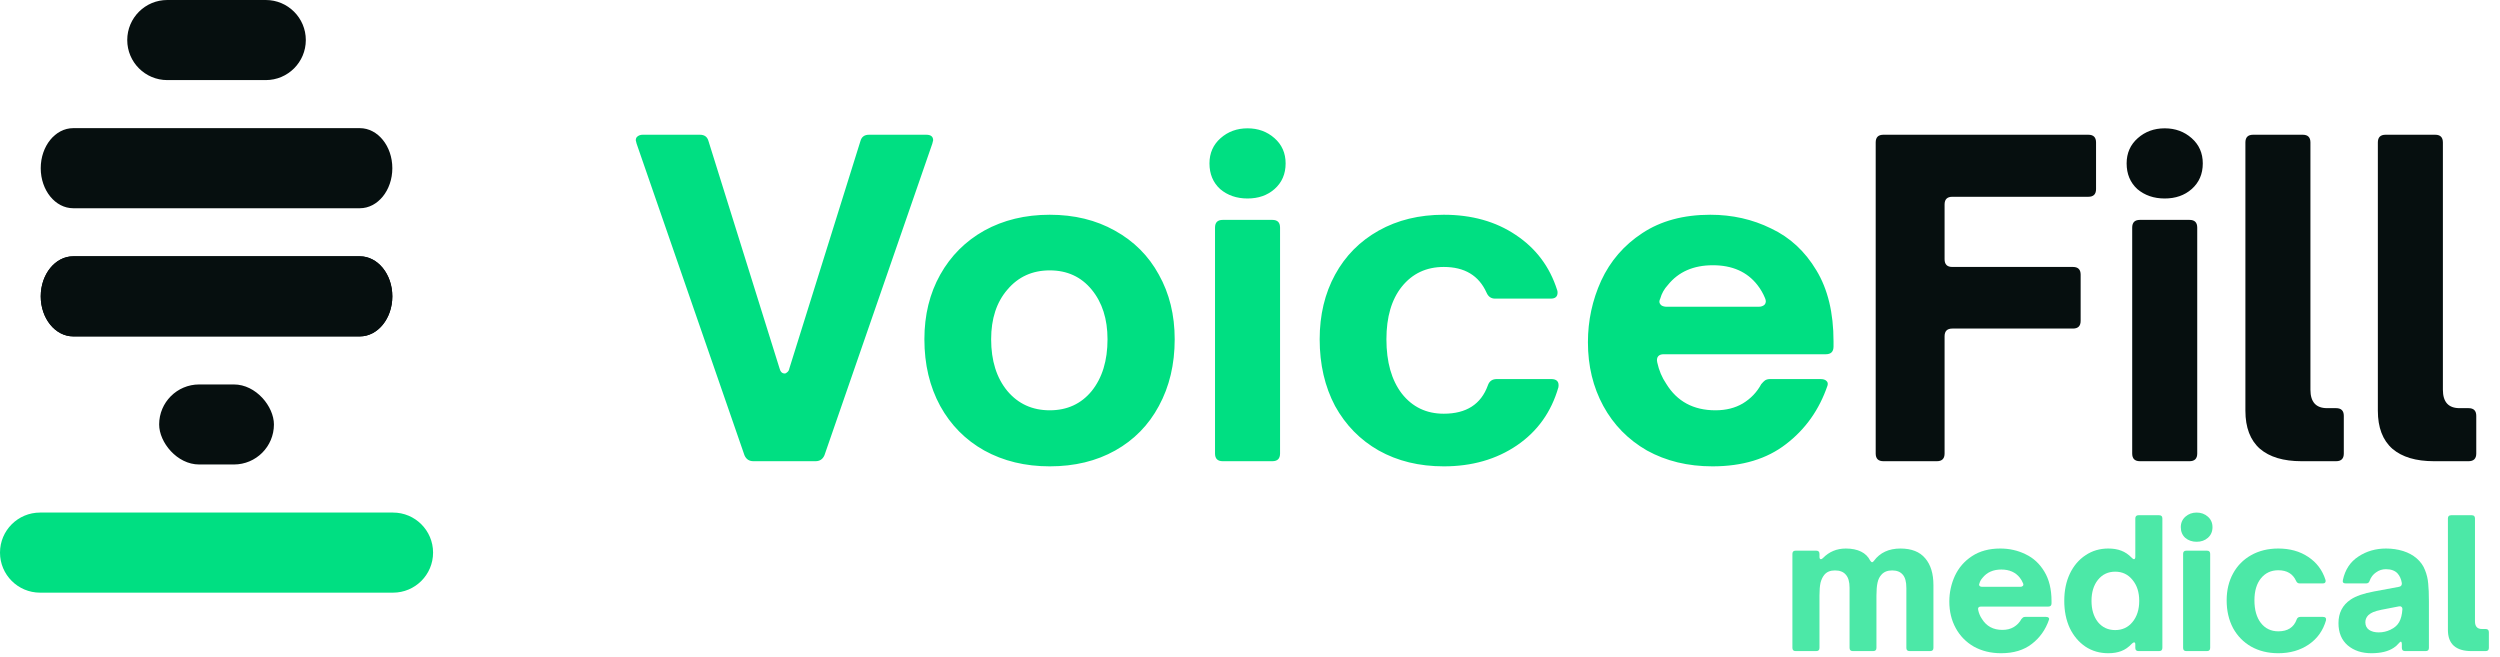 <svg viewBox="0 0 270 71" fill="none" xmlns="http://www.w3.org/2000/svg">
<path d="M81.371 49.81C80.909 49.81 80.586 49.595 80.401 49.164L68.756 15.523L68.664 15.153C68.664 14.968 68.725 14.829 68.849 14.737C69.002 14.614 69.187 14.552 69.403 14.552H75.595C76.088 14.552 76.396 14.783 76.519 15.245L84.19 39.783C84.283 40.153 84.468 40.337 84.745 40.337C84.837 40.337 84.93 40.291 85.022 40.199C85.145 40.106 85.222 39.968 85.253 39.783L92.924 15.245C93.047 14.783 93.355 14.552 93.848 14.552H100.04C100.533 14.552 100.78 14.752 100.78 15.153L100.687 15.523L89.042 49.164C88.858 49.595 88.534 49.81 88.072 49.81H81.371ZM113.374 50.365C110.724 50.365 108.368 49.795 106.303 48.655C104.27 47.515 102.684 45.913 101.544 43.849C100.404 41.755 99.834 39.352 99.834 36.641C99.834 34.022 100.404 31.696 101.544 29.663C102.684 27.63 104.27 26.043 106.303 24.903C108.368 23.763 110.724 23.193 113.374 23.193C116.023 23.193 118.364 23.763 120.398 24.903C122.462 26.043 124.048 27.63 125.157 29.663C126.297 31.696 126.867 34.022 126.867 36.641C126.867 39.352 126.297 41.755 125.157 43.849C124.048 45.913 122.477 47.515 120.444 48.655C118.411 49.795 116.054 50.365 113.374 50.365ZM113.374 44.312C115.253 44.312 116.762 43.618 117.902 42.232C119.042 40.815 119.612 38.951 119.612 36.641C119.612 34.453 119.042 32.666 117.902 31.28C116.762 29.894 115.253 29.201 113.374 29.201C111.494 29.201 109.969 29.894 108.799 31.28C107.628 32.636 107.043 34.422 107.043 36.641C107.043 38.951 107.628 40.815 108.799 42.232C109.969 43.618 111.494 44.312 113.374 44.312ZM132.054 49.81C131.5 49.81 131.222 49.533 131.222 48.979V24.58C131.222 24.025 131.5 23.748 132.054 23.748H137.415C137.969 23.748 138.246 24.025 138.246 24.58V48.979C138.246 49.533 137.969 49.81 137.415 49.81H132.054ZM134.734 21.437C133.564 21.437 132.578 21.099 131.777 20.421C131.007 19.712 130.622 18.788 130.622 17.648C130.622 16.539 131.022 15.63 131.823 14.922C132.624 14.213 133.595 13.859 134.734 13.859C135.874 13.859 136.845 14.213 137.646 14.922C138.447 15.63 138.847 16.539 138.847 17.648C138.847 18.788 138.447 19.712 137.646 20.421C136.875 21.099 135.905 21.437 134.734 21.437ZM155.925 50.365C153.276 50.365 150.935 49.795 148.901 48.655C146.899 47.515 145.328 45.913 144.188 43.849C143.079 41.755 142.524 39.352 142.524 36.641C142.524 34.022 143.079 31.696 144.188 29.663C145.297 27.63 146.868 26.043 148.901 24.903C150.935 23.763 153.276 23.193 155.925 23.193C158.944 23.193 161.532 23.917 163.689 25.365C165.876 26.813 167.37 28.8 168.171 31.326C168.202 31.388 168.217 31.48 168.217 31.604C168.217 32.035 167.971 32.251 167.478 32.251H161.471C161.039 32.251 160.731 32.035 160.546 31.604C159.715 29.755 158.174 28.831 155.925 28.831C154.046 28.831 152.537 29.54 151.397 30.957C150.288 32.343 149.733 34.238 149.733 36.641C149.733 39.105 150.288 41.061 151.397 42.509C152.537 43.957 154.046 44.681 155.925 44.681C158.359 44.681 159.946 43.665 160.685 41.631C160.839 41.169 161.163 40.938 161.655 40.938H167.524C168.14 40.938 168.402 41.231 168.31 41.816C167.54 44.496 166.045 46.591 163.827 48.101C161.609 49.61 158.975 50.365 155.925 50.365ZM184.943 50.365C182.294 50.365 179.937 49.795 177.873 48.655C175.84 47.485 174.269 45.883 173.16 43.849C172.051 41.816 171.496 39.521 171.496 36.964C171.496 34.623 171.974 32.405 172.929 30.31C173.914 28.184 175.393 26.474 177.365 25.18C179.367 23.856 181.816 23.193 184.712 23.193C187.084 23.193 189.272 23.686 191.274 24.672C193.307 25.627 194.94 27.137 196.172 29.201C197.405 31.234 198.021 33.791 198.021 36.872V37.426C198.021 37.981 197.744 38.258 197.189 38.258H179.675C179.398 38.258 179.198 38.335 179.075 38.489C178.951 38.643 178.921 38.859 178.982 39.136C179.167 39.998 179.491 40.769 179.953 41.447C181.123 43.356 182.895 44.312 185.267 44.312C186.407 44.312 187.392 44.065 188.224 43.572C189.087 43.048 189.749 42.355 190.211 41.493C190.365 41.308 190.504 41.169 190.627 41.077C190.781 40.984 190.966 40.938 191.182 40.938H196.588C196.896 40.938 197.112 41 197.235 41.123C197.389 41.246 197.436 41.416 197.374 41.631C196.481 44.25 194.986 46.36 192.892 47.962C190.827 49.564 188.178 50.365 184.943 50.365ZM189.934 33.129C190.211 33.129 190.427 33.052 190.581 32.898C190.735 32.713 190.75 32.482 190.627 32.204C190.412 31.681 190.134 31.203 189.795 30.772C188.686 29.355 187.084 28.646 184.99 28.646C182.895 28.646 181.277 29.355 180.137 30.772C179.737 31.203 179.46 31.696 179.306 32.251C179.244 32.374 179.213 32.482 179.213 32.574C179.213 32.728 179.29 32.867 179.444 32.99C179.598 33.082 179.783 33.129 179.999 33.129H189.934Z" fill="#00DF82"/>
<path d="M203.407 49.81C202.852 49.81 202.575 49.533 202.575 48.979V15.384C202.575 14.829 202.852 14.552 203.407 14.552H225.542C226.096 14.552 226.373 14.829 226.373 15.384V20.421C226.373 20.975 226.096 21.253 225.542 21.253H210.847C210.292 21.253 210.015 21.53 210.015 22.084V27.999C210.015 28.554 210.292 28.831 210.847 28.831H223.878C224.433 28.831 224.71 29.108 224.71 29.663V34.654C224.71 35.208 224.433 35.485 223.878 35.485H210.847C210.292 35.485 210.015 35.763 210.015 36.317V48.979C210.015 49.533 209.738 49.81 209.183 49.81H203.407ZM231.109 49.81C230.554 49.81 230.277 49.533 230.277 48.979V24.58C230.277 24.025 230.554 23.748 231.109 23.748H236.469C237.023 23.748 237.301 24.025 237.301 24.58V48.979C237.301 49.533 237.023 49.81 236.469 49.81H231.109ZM233.789 21.437C232.618 21.437 231.632 21.099 230.831 20.421C230.061 19.712 229.676 18.788 229.676 17.648C229.676 16.539 230.077 15.63 230.878 14.922C231.679 14.213 232.649 13.859 233.789 13.859C234.929 13.859 235.899 14.213 236.7 14.922C237.501 15.63 237.901 16.539 237.901 17.648C237.901 18.788 237.501 19.712 236.7 20.421C235.93 21.099 234.959 21.437 233.789 21.437ZM248.557 49.81C246.616 49.81 245.122 49.364 244.074 48.47C243.027 47.546 242.503 46.175 242.503 44.358V15.384C242.503 14.829 242.78 14.552 243.335 14.552H248.695C249.25 14.552 249.527 14.829 249.527 15.384V42.093C249.527 43.418 250.128 44.081 251.329 44.081H252.3C252.854 44.081 253.131 44.358 253.131 44.912V48.979C253.131 49.533 252.854 49.81 252.3 49.81H248.557ZM262.862 49.81C260.921 49.81 259.427 49.364 258.38 48.47C257.332 47.546 256.808 46.175 256.808 44.358V15.384C256.808 14.829 257.086 14.552 257.64 14.552H263.001C263.555 14.552 263.832 14.829 263.832 15.384V42.093C263.832 43.418 264.433 44.081 265.635 44.081H266.605C267.16 44.081 267.437 44.358 267.437 44.912V48.979C267.437 49.533 267.16 49.81 266.605 49.81H262.862Z" fill="#060F0F"/>
<path fill-rule="evenodd" clip-rule="evenodd" d="M13.742 4.325C13.742 1.936 15.679 0 18.067 0H28.703C31.091 0 33.028 1.936 33.028 4.325C33.028 6.714 31.091 8.65 28.703 8.65H18.067C15.679 8.65 13.742 6.714 13.742 4.325Z" fill="#060F0F"/>
<path fill-rule="evenodd" clip-rule="evenodd" d="M4.399 18.165C4.399 15.776 5.972 13.84 7.911 13.84H38.861C40.8 13.84 42.372 15.776 42.372 18.165C42.372 20.554 40.8 22.49 38.861 22.49H7.911C5.972 22.49 4.399 20.554 4.399 18.165Z" fill="#060F0F"/>
<path fill-rule="evenodd" clip-rule="evenodd" d="M4.399 32.005C4.399 29.617 5.972 27.68 7.911 27.68H38.861C40.8 27.68 42.372 29.617 42.372 32.005C42.372 34.394 40.8 36.331 38.861 36.331H7.911C5.972 36.331 4.399 34.394 4.399 32.005Z" fill="#060F0F"/>
<path fill-rule="evenodd" clip-rule="evenodd" d="M4.399 32.005C4.399 29.617 5.972 27.68 7.911 27.68H38.861C40.8 27.68 42.372 29.617 42.372 32.005C42.372 34.394 40.8 36.331 38.861 36.331H7.911C5.972 36.331 4.399 34.394 4.399 32.005Z" fill="#060F0F"/>
<rect x="17.188" y="41.521" width="12.396" height="8.643" rx="4.322" fill="#060F0F"/>
<path fill-rule="evenodd" clip-rule="evenodd" d="M0 59.682C0 57.293 1.936 55.357 4.325 55.357H42.447C44.835 55.357 46.772 57.293 46.772 59.682C46.772 62.071 44.835 64.007 42.447 64.007H4.325C1.936 64.007 0 62.071 0 59.682Z" fill="#00DF82"/>
<path d="M266.895 70.317C266.087 70.317 265.465 70.132 265.029 69.76C264.593 69.375 264.375 68.805 264.375 68.048V55.991C264.375 55.761 264.491 55.645 264.722 55.645H266.952C267.183 55.645 267.298 55.761 267.298 55.991V67.106C267.298 67.657 267.548 67.933 268.048 67.933H268.452C268.683 67.933 268.798 68.048 268.798 68.279V69.971C268.798 70.202 268.683 70.317 268.452 70.317H266.895Z" fill="#00DF82" fill-opacity="0.7"/>
<path d="M256.112 70.548C255.074 70.548 254.221 70.266 253.555 69.702C252.888 69.125 252.555 68.324 252.555 67.298C252.555 66.196 252.991 65.35 253.862 64.76C254.426 64.376 255.272 64.081 256.401 63.876L259.093 63.376C259.311 63.337 259.413 63.203 259.4 62.972C259.324 62.536 259.17 62.19 258.939 61.933C258.657 61.626 258.234 61.472 257.67 61.472C257.285 61.472 256.933 61.587 256.612 61.818C256.292 62.036 256.061 62.337 255.92 62.722C255.869 62.914 255.74 63.01 255.535 63.01H253.343C253.074 63.01 252.971 62.882 253.035 62.626C253.279 61.51 253.837 60.671 254.708 60.106C255.58 59.53 256.574 59.241 257.689 59.241C258.343 59.241 258.958 59.331 259.535 59.51C260.112 59.69 260.605 59.959 261.016 60.318C261.426 60.677 261.721 61.094 261.9 61.568C262.093 62.042 262.208 62.529 262.246 63.029C262.298 63.517 262.323 64.151 262.323 64.933V69.971C262.323 70.202 262.208 70.317 261.977 70.317H259.747C259.516 70.317 259.4 70.202 259.4 69.971V69.606C259.4 69.401 259.362 69.298 259.285 69.298C259.247 69.298 259.189 69.343 259.112 69.433C258.894 69.677 258.702 69.85 258.535 69.952C257.945 70.35 257.138 70.548 256.112 70.548ZM256.901 68.298C257.349 68.298 257.772 68.202 258.17 68.01C258.606 67.805 258.92 67.529 259.112 67.183C259.304 66.837 259.42 66.382 259.458 65.818V65.779C259.458 65.664 259.42 65.581 259.343 65.529C259.279 65.478 259.189 65.465 259.074 65.491L257.189 65.856C256.817 65.933 256.522 66.016 256.304 66.106C256.099 66.196 255.926 66.305 255.785 66.433C255.567 66.651 255.458 66.907 255.458 67.202C255.458 67.561 255.593 67.837 255.862 68.029C256.131 68.209 256.478 68.298 256.901 68.298Z" fill="#00DF82" fill-opacity="0.7"/>
<path d="M246.056 70.548C244.954 70.548 243.979 70.311 243.133 69.837C242.3 69.362 241.646 68.696 241.172 67.837C240.71 66.965 240.479 65.965 240.479 64.837C240.479 63.747 240.71 62.779 241.172 61.933C241.633 61.087 242.287 60.427 243.133 59.953C243.979 59.478 244.954 59.241 246.056 59.241C247.312 59.241 248.389 59.542 249.287 60.145C250.197 60.748 250.819 61.574 251.152 62.626C251.165 62.651 251.171 62.69 251.171 62.741C251.171 62.92 251.069 63.01 250.863 63.01H248.364C248.184 63.01 248.056 62.92 247.979 62.741C247.633 61.972 246.992 61.587 246.056 61.587C245.274 61.587 244.646 61.882 244.172 62.472C243.71 63.049 243.479 63.837 243.479 64.837C243.479 65.863 243.71 66.677 244.172 67.279C244.646 67.882 245.274 68.183 246.056 68.183C247.069 68.183 247.729 67.76 248.037 66.914C248.101 66.722 248.235 66.625 248.441 66.625H250.883C251.139 66.625 251.248 66.747 251.21 66.991C250.889 68.106 250.267 68.978 249.344 69.606C248.421 70.234 247.325 70.548 246.056 70.548Z" fill="#00DF82" fill-opacity="0.7"/>
<path d="M236.122 70.318C235.892 70.318 235.776 70.202 235.776 69.972V59.818C235.776 59.587 235.892 59.472 236.122 59.472H238.353C238.584 59.472 238.699 59.587 238.699 59.818V69.972C238.699 70.202 238.584 70.318 238.353 70.318H236.122ZM237.238 58.511C236.751 58.511 236.34 58.37 236.007 58.087C235.687 57.793 235.526 57.408 235.526 56.934C235.526 56.472 235.693 56.094 236.026 55.799C236.36 55.504 236.763 55.357 237.238 55.357C237.712 55.357 238.116 55.504 238.449 55.799C238.783 56.094 238.949 56.472 238.949 56.934C238.949 57.408 238.783 57.793 238.449 58.087C238.129 58.37 237.725 58.511 237.238 58.511Z" fill="#00DF82" fill-opacity="0.7"/>
<path d="M227.691 70.548C226.768 70.548 225.947 70.311 225.229 69.837C224.511 69.35 223.947 68.683 223.537 67.837C223.14 66.978 222.941 65.997 222.941 64.895C222.941 63.792 223.14 62.818 223.537 61.972C223.947 61.113 224.511 60.446 225.229 59.972C225.947 59.485 226.768 59.241 227.691 59.241C228.229 59.241 228.697 59.318 229.094 59.472C229.505 59.626 229.883 59.882 230.229 60.241C230.332 60.344 230.408 60.395 230.46 60.395C230.562 60.395 230.614 60.305 230.614 60.126V55.991C230.614 55.761 230.729 55.645 230.96 55.645H233.19C233.421 55.645 233.536 55.761 233.536 55.991V69.971C233.536 70.202 233.421 70.317 233.19 70.317H230.96C230.729 70.317 230.614 70.202 230.614 69.971V69.587C230.614 69.446 230.569 69.375 230.479 69.375C230.415 69.375 230.332 69.427 230.229 69.529C229.883 69.901 229.505 70.164 229.094 70.317C228.697 70.471 228.229 70.548 227.691 70.548ZM228.441 68.048C229.21 68.048 229.832 67.76 230.306 67.183C230.793 66.593 231.037 65.831 231.037 64.895C231.037 63.959 230.793 63.203 230.306 62.626C229.832 62.036 229.21 61.741 228.441 61.741C227.671 61.741 227.05 62.036 226.575 62.626C226.114 63.203 225.883 63.959 225.883 64.895C225.883 65.831 226.114 66.593 226.575 67.183C227.05 67.76 227.671 68.048 228.441 68.048Z" fill="#00DF82" fill-opacity="0.7"/>
<path d="M216.123 70.548C215.021 70.548 214.04 70.311 213.181 69.837C212.335 69.35 211.681 68.683 211.22 67.837C210.758 66.991 210.527 66.036 210.527 64.972C210.527 63.997 210.726 63.074 211.123 62.203C211.534 61.318 212.149 60.606 212.97 60.068C213.803 59.517 214.822 59.241 216.027 59.241C217.014 59.241 217.924 59.446 218.758 59.857C219.604 60.254 220.283 60.882 220.796 61.741C221.309 62.587 221.565 63.651 221.565 64.933V65.164C221.565 65.395 221.45 65.51 221.219 65.51H213.931C213.816 65.51 213.732 65.542 213.681 65.606C213.63 65.67 213.617 65.76 213.643 65.875C213.719 66.234 213.854 66.555 214.046 66.837C214.534 67.632 215.271 68.029 216.258 68.029C216.732 68.029 217.142 67.927 217.488 67.722C217.847 67.504 218.123 67.215 218.315 66.856C218.379 66.779 218.437 66.722 218.488 66.683C218.553 66.645 218.629 66.625 218.719 66.625H220.969C221.097 66.625 221.187 66.651 221.238 66.702C221.302 66.754 221.322 66.824 221.296 66.914C220.924 68.004 220.302 68.882 219.431 69.548C218.572 70.215 217.469 70.548 216.123 70.548ZM218.2 63.376C218.315 63.376 218.405 63.343 218.469 63.279C218.533 63.203 218.54 63.106 218.488 62.991C218.399 62.773 218.283 62.574 218.142 62.395C217.681 61.805 217.014 61.51 216.142 61.51C215.271 61.51 214.598 61.805 214.123 62.395C213.957 62.574 213.841 62.779 213.777 63.01C213.752 63.062 213.739 63.106 213.739 63.145C213.739 63.209 213.771 63.267 213.835 63.318C213.899 63.356 213.976 63.376 214.066 63.376H218.2Z" fill="#00DF82" fill-opacity="0.7"/>
<path d="M193.926 70.317C193.695 70.317 193.58 70.202 193.58 69.971V59.818C193.58 59.587 193.695 59.472 193.926 59.472H196.157C196.388 59.472 196.503 59.587 196.503 59.818V60.126C196.503 60.305 196.554 60.395 196.657 60.395C196.721 60.395 196.798 60.35 196.888 60.26C197.554 59.581 198.375 59.241 199.349 59.241C199.99 59.241 200.535 59.35 200.983 59.568C201.432 59.786 201.765 60.113 201.983 60.549C202.06 60.664 202.131 60.722 202.195 60.722C202.246 60.722 202.31 60.671 202.387 60.568C203.041 59.684 203.996 59.241 205.252 59.241C206.445 59.241 207.336 59.594 207.925 60.299C208.515 60.991 208.81 61.953 208.81 63.183V69.971C208.81 70.202 208.695 70.317 208.464 70.317H206.233C206.002 70.317 205.887 70.202 205.887 69.971V63.491C205.887 62.837 205.759 62.363 205.502 62.068C205.246 61.76 204.861 61.606 204.349 61.606C203.849 61.606 203.464 61.76 203.195 62.068C202.99 62.286 202.849 62.574 202.772 62.933C202.695 63.292 202.656 63.754 202.656 64.318V69.971C202.656 70.202 202.541 70.317 202.31 70.317H200.099C199.868 70.317 199.753 70.202 199.753 69.971V63.491C199.753 62.837 199.618 62.363 199.349 62.068C199.093 61.76 198.702 61.606 198.176 61.606C197.663 61.606 197.279 61.767 197.022 62.087C196.843 62.305 196.708 62.587 196.618 62.933C196.541 63.279 196.503 63.741 196.503 64.318V69.971C196.503 70.202 196.388 70.317 196.157 70.317H193.926Z" fill="#00DF82" fill-opacity="0.7"/>
</svg>
